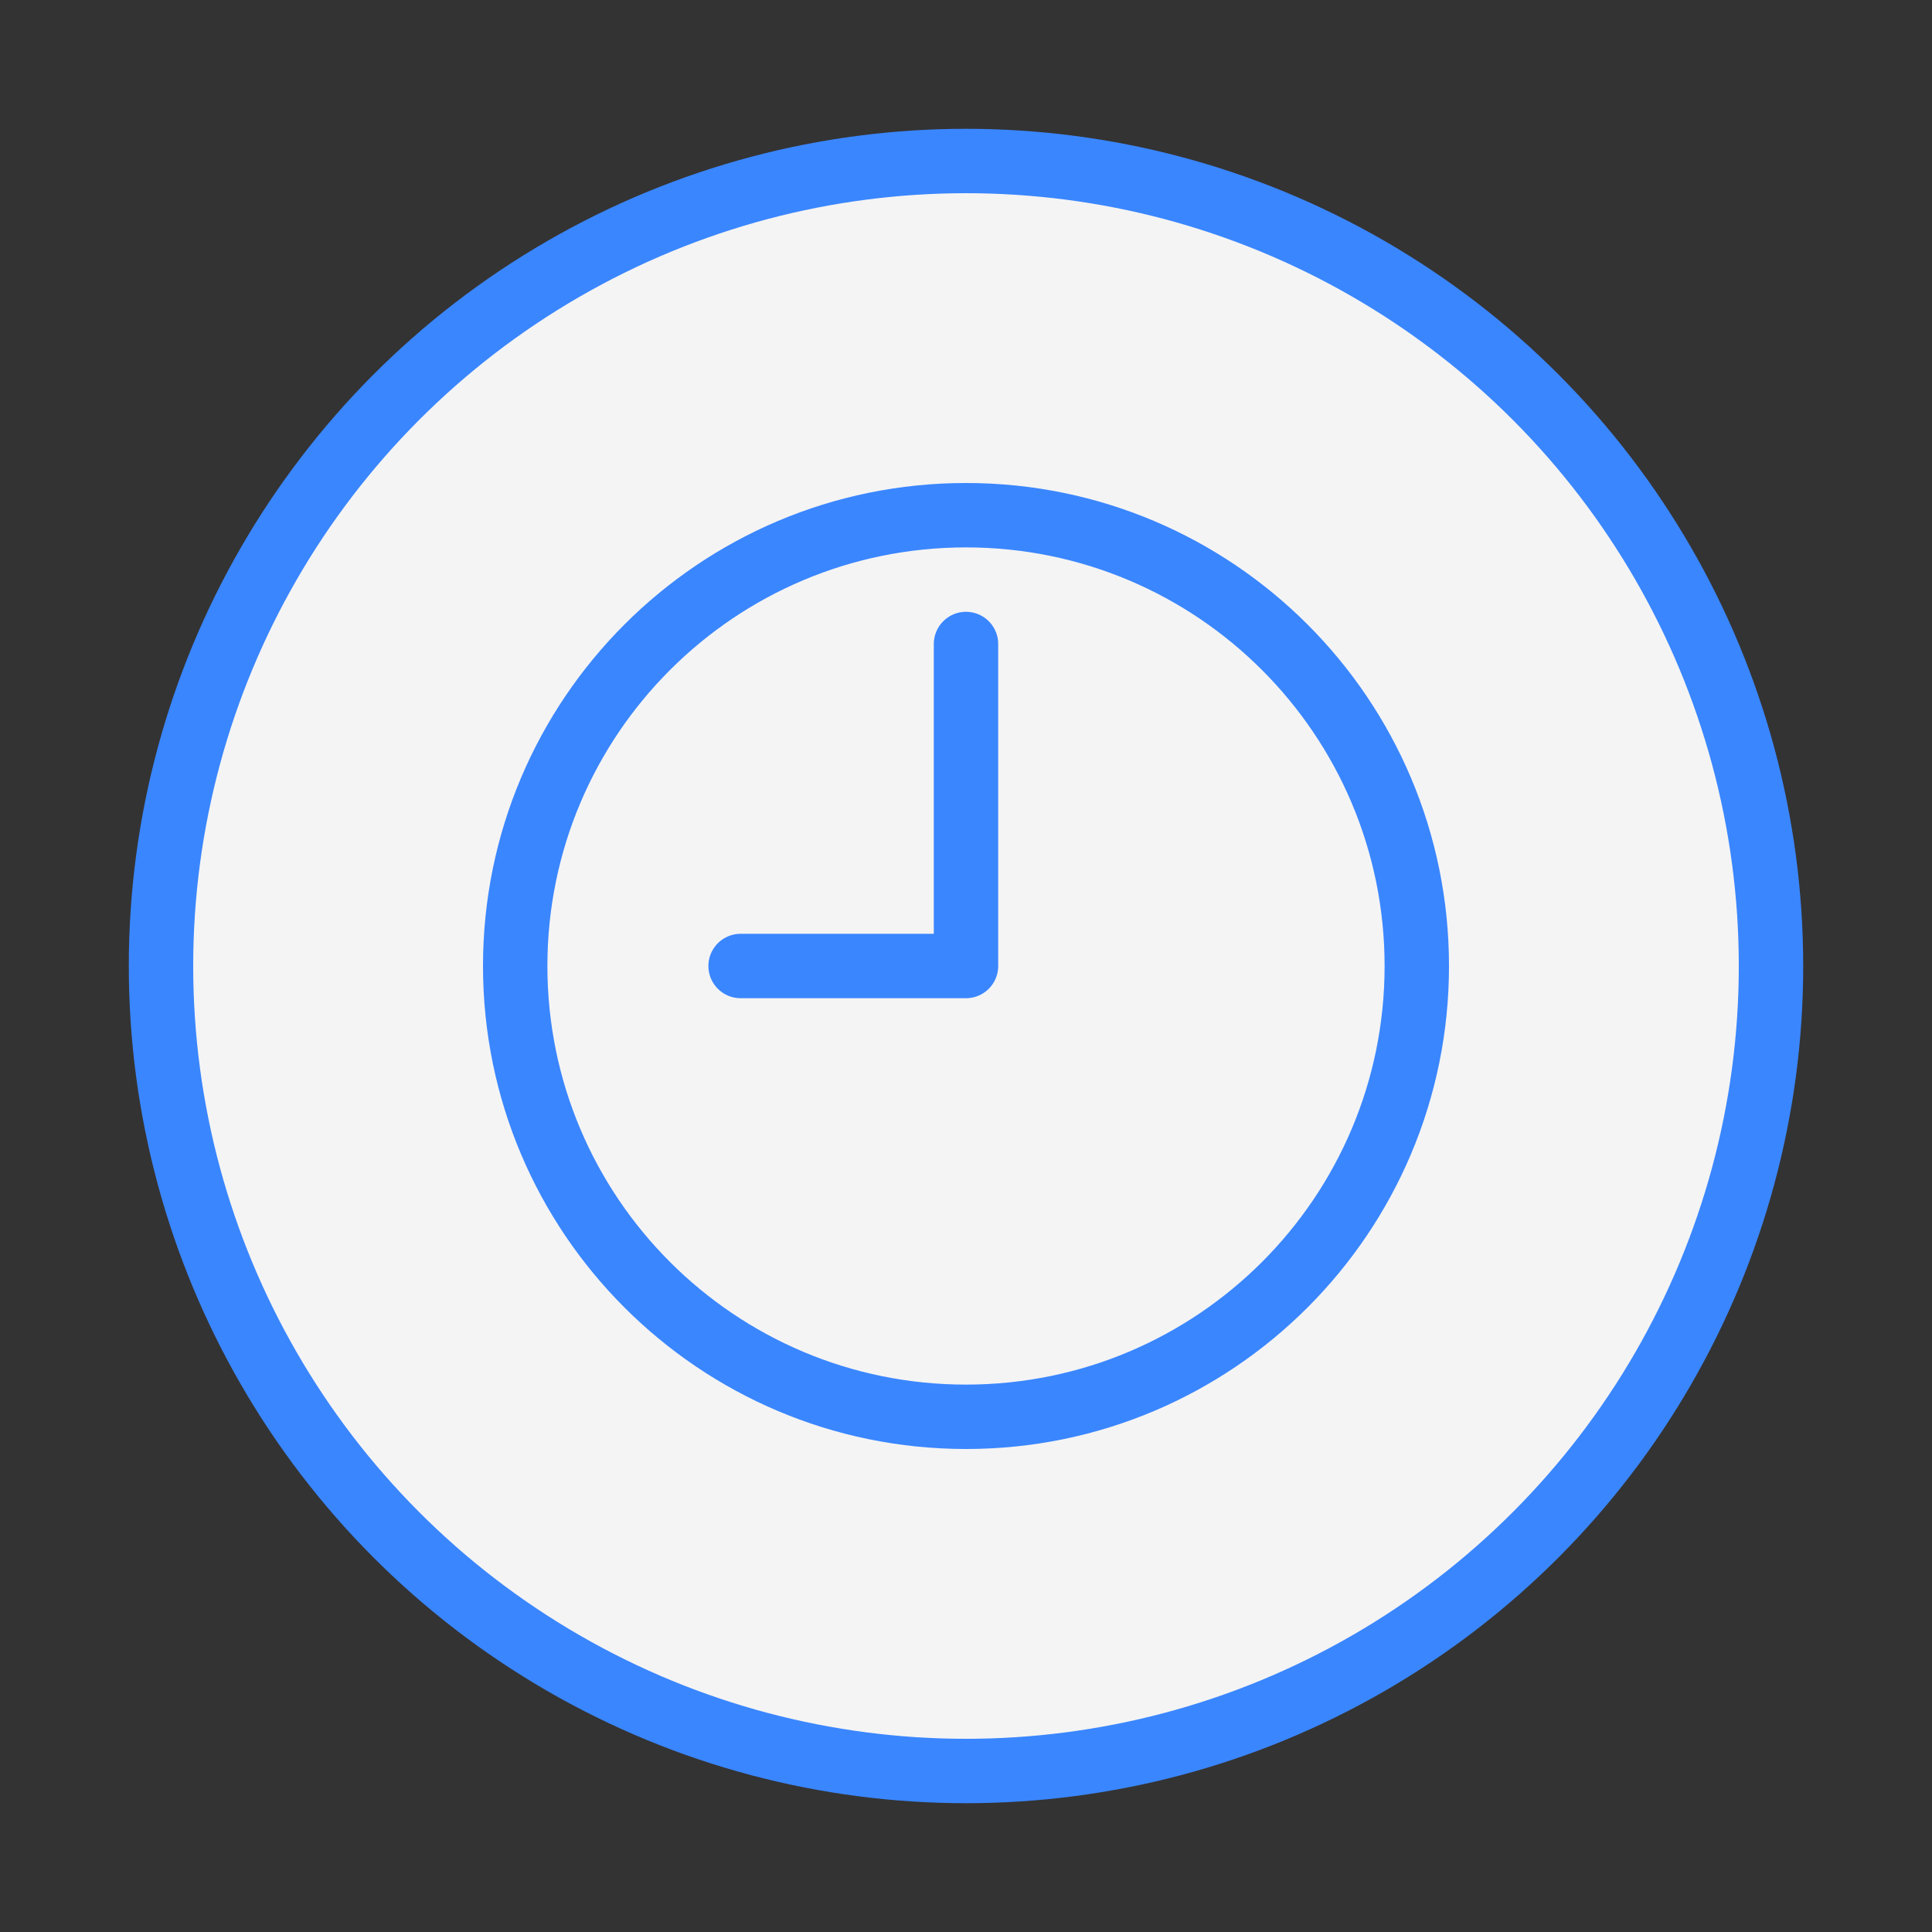 <svg width="60" height="60" viewBox="0 0 60 60" xmlns="http://www.w3.org/2000/svg">
  <rect x="0" y="0" width="60" height="60" fill="#333333" stroke="none"/>
  <circle cx="30" cy="30" r="25" fill="#f4f4f4" stroke="#3a86ff" stroke-width="2"/>
  <g transform="translate(15, 15)">
    <path d="M15,0 C23.284,0 30,6.716 30,15 C30,23.284 23.284,30 15,30 C6.716,30 0,23.284 0,15 C0,6.716 6.716,0 15,0 Z M15,2 C7.82,2 2,7.82 2,15 C2,22.18 7.82,28 15,28 C22.18,28 28,22.18 28,15 C28,7.82 22.18,2 15,2 Z" fill="#3a86ff"/>
    <path d="M15,5 L15,15 L8,15" stroke="#3a86ff" stroke-width="2" stroke-linecap="round" stroke-linejoin="round" fill="none"/>
  </g>
</svg>
